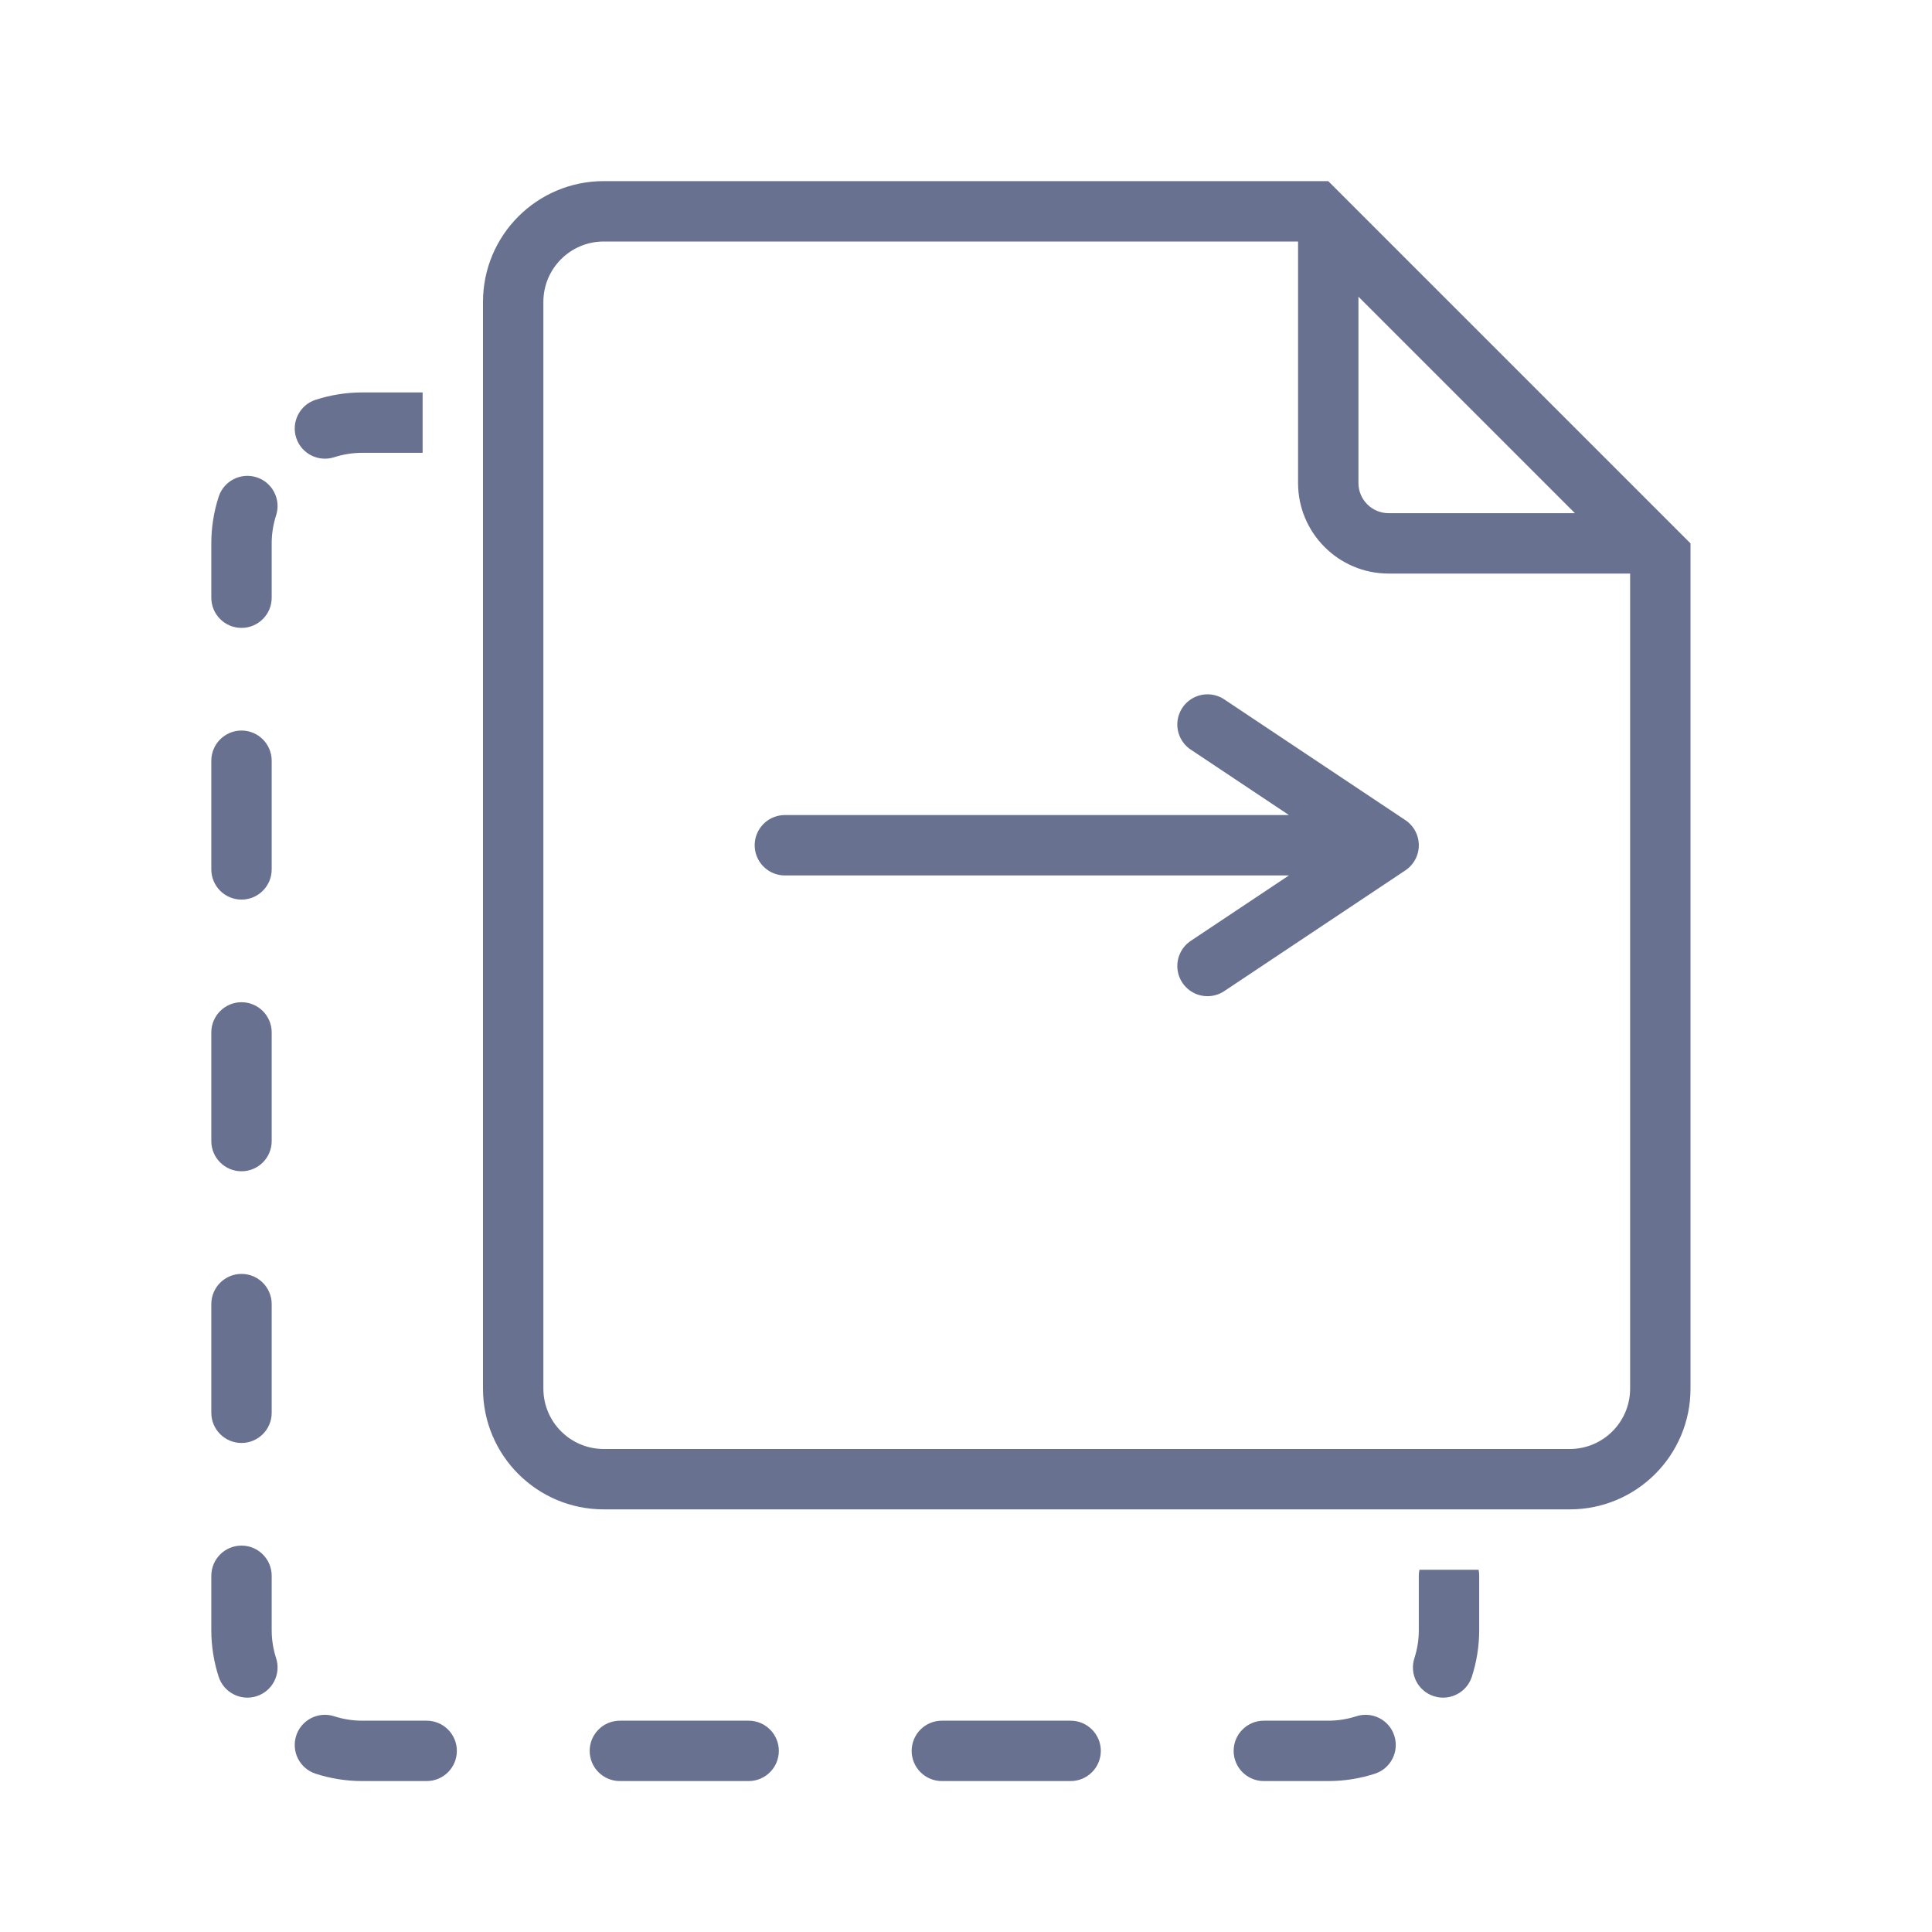 <svg width="32" height="32" viewBox="0 0 32 32" fill="none" xmlns="http://www.w3.org/2000/svg">
<path fill-rule="evenodd" clip-rule="evenodd" d="M22.5 8V4.914L26.086 8.5H23C22.724 8.5 22.5 8.276 22.5 8ZM22.5 3.5L22 3H21.5H10C8.895 3 8 3.895 8 5V23C8 24.105 8.895 25 10 25H26C27.105 25 28 24.105 28 23V9.5V9L27.5 8.5L22.5 3.5ZM10 4H21.5V8C21.5 8.828 22.172 9.5 23 9.5H27V23C27 23.552 26.552 24 26 24H10C9.448 24 9 23.552 9 23V5C9 4.448 9.448 4 10 4ZM6 6.5H7V7.5H6C5.837 7.5 5.682 7.526 5.536 7.573C5.274 7.658 4.991 7.514 4.906 7.252C4.821 6.989 4.965 6.707 5.227 6.622C5.471 6.543 5.731 6.5 6 6.5ZM23.5 26.1C23.5 26.066 23.503 26.032 23.51 26H24.49C24.497 26.032 24.5 26.066 24.5 26.1V27C24.5 27.269 24.457 27.529 24.378 27.773C24.293 28.035 24.011 28.179 23.748 28.094C23.485 28.009 23.342 27.727 23.427 27.464C23.474 27.318 23.5 27.163 23.5 27V26.1ZM4.252 7.906C4.514 7.991 4.658 8.274 4.573 8.536C4.526 8.682 4.5 8.837 4.5 9V9.9C4.5 10.176 4.276 10.4 4 10.4C3.724 10.4 3.5 10.176 3.5 9.9V9C3.5 8.731 3.543 8.471 3.622 8.227C3.707 7.965 3.989 7.821 4.252 7.906ZM4 12.1C4.276 12.1 4.5 12.324 4.5 12.6V14.4C4.5 14.676 4.276 14.9 4 14.9C3.724 14.9 3.5 14.676 3.5 14.4V12.6C3.5 12.324 3.724 12.1 4 12.1ZM4 16.6C4.276 16.6 4.5 16.824 4.5 17.1V18.9C4.5 19.176 4.276 19.4 4 19.4C3.724 19.4 3.5 19.176 3.5 18.9V17.1C3.5 16.824 3.724 16.6 4 16.6ZM4 21.1C4.276 21.1 4.5 21.324 4.5 21.6V23.4C4.5 23.676 4.276 23.9 4 23.9C3.724 23.9 3.5 23.676 3.5 23.4V21.6C3.5 21.324 3.724 21.1 4 21.1ZM4 25.6C4.276 25.6 4.5 25.824 4.5 26.1V27C4.5 27.163 4.526 27.318 4.573 27.464C4.658 27.727 4.514 28.009 4.252 28.094C3.989 28.179 3.707 28.035 3.622 27.773C3.543 27.529 3.5 27.269 3.5 27V26.1C3.5 25.824 3.724 25.6 4 25.6ZM4.906 28.748C4.991 28.485 5.274 28.342 5.536 28.427C5.682 28.474 5.837 28.5 6 28.5H7.067C7.343 28.5 7.567 28.724 7.567 29C7.567 29.276 7.343 29.5 7.067 29.5H6C5.731 29.5 5.471 29.457 5.227 29.378C4.965 29.293 4.821 29.011 4.906 28.748ZM23.094 28.748C23.179 29.011 23.035 29.293 22.773 29.378C22.529 29.457 22.269 29.5 22 29.5H20.933C20.657 29.5 20.433 29.276 20.433 29C20.433 28.724 20.657 28.5 20.933 28.5H22C22.163 28.5 22.318 28.474 22.464 28.427C22.727 28.342 23.009 28.485 23.094 28.748ZM9.767 29C9.767 28.724 9.991 28.5 10.267 28.5H12.4C12.676 28.5 12.9 28.724 12.9 29C12.9 29.276 12.676 29.5 12.4 29.5H10.267C9.991 29.5 9.767 29.276 9.767 29ZM15.1 29C15.1 28.724 15.324 28.5 15.6 28.5H17.733C18.009 28.5 18.233 28.724 18.233 29C18.233 29.276 18.009 29.5 17.733 29.5H15.6C15.324 29.5 15.1 29.276 15.1 29Z" fill="#687190"/>
<path d="M13 14L23 14M23 14L20 12M23 14L20 16" stroke="#687190" stroke-linecap="round"/>
</svg>
